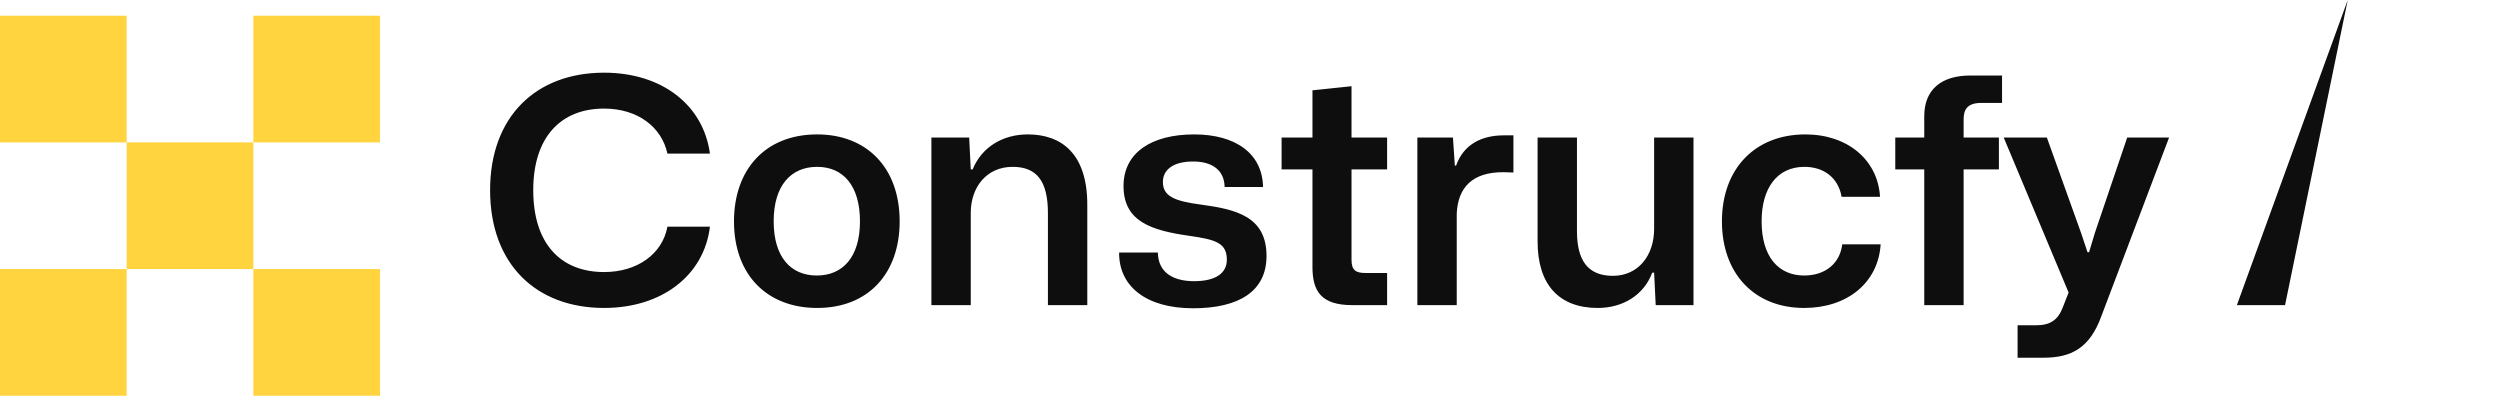 <svg width="254" height="42" viewBox="0 0 254 42" fill="none" xmlns="http://www.w3.org/2000/svg">
<path d="M61.378 31.288C67.202 31.288 71.522 28.024 72.13 23.032H67.81C67.298 25.816 64.738 27.64 61.378 27.64C56.962 27.64 54.178 24.76 54.178 19.32C54.178 13.944 56.962 11.032 61.378 11.032C64.802 11.032 67.234 12.92 67.81 15.608H72.13C71.458 10.648 67.234 7.384 61.378 7.384C54.434 7.384 49.794 11.864 49.794 19.32C49.794 26.808 54.434 31.288 61.378 31.288ZM83.021 31.288C88.269 31.288 91.405 27.736 91.405 22.488C91.405 17.016 88.045 13.656 83.021 13.656C77.741 13.656 74.573 17.24 74.573 22.488C74.573 27.96 77.965 31.288 83.021 31.288ZM82.989 27.992C80.301 27.992 78.605 26.072 78.605 22.488C78.605 18.84 80.365 16.952 83.021 16.952C85.677 16.952 87.373 18.872 87.373 22.488C87.373 26.136 85.613 27.992 82.989 27.992ZM94.629 31H98.629V21.624C98.629 19.064 100.197 16.952 102.885 16.952C105.381 16.952 106.469 18.456 106.469 21.656V31H110.469V20.792C110.469 15.64 107.877 13.656 104.421 13.656C101.957 13.656 99.781 14.872 98.821 17.208H98.629L98.469 13.976H94.629V31ZM121.222 31.32C125.83 31.32 128.678 29.624 128.678 26.008C128.678 22.008 125.606 21.272 122.054 20.792C119.366 20.44 118.15 19.96 118.15 18.488C118.15 17.24 119.206 16.408 121.222 16.408C123.142 16.408 124.39 17.272 124.422 19H128.326C128.262 15.64 125.606 13.656 121.318 13.656C117.03 13.656 114.15 15.48 114.15 18.904C114.15 22.52 116.998 23.416 120.838 23.96C123.494 24.344 124.646 24.664 124.646 26.392C124.646 27.768 123.494 28.568 121.318 28.568C119.206 28.568 117.67 27.704 117.638 25.656H113.702C113.67 29.048 116.39 31.32 121.222 31.32ZM137.378 31H140.93V27.736H138.754C137.762 27.736 137.314 27.48 137.314 26.392V17.208H140.93V13.976H137.314V8.76L133.346 9.176V13.976H130.21V17.208H133.346V27.128C133.346 29.56 134.21 31 137.378 31ZM144.004 31H148.004V21.688C148.132 19.032 149.604 17.496 152.708 17.496C153.124 17.496 153.508 17.528 153.764 17.528V13.752H152.772C150.564 13.752 148.708 14.648 147.94 16.824H147.812L147.62 13.976H144.004V31ZM162.331 31.288C164.859 31.288 167.003 30.008 167.867 27.704H168.059L168.219 31H172.059V13.976H168.059V23.256C168.059 25.944 166.459 28.024 163.867 28.024C161.275 28.024 160.219 26.392 160.219 23.48V13.976H156.219V24.536C156.219 28.952 158.427 31.288 162.331 31.288ZM183.3 31.288C187.652 31.288 190.82 28.76 191.076 24.824H187.172C186.948 26.712 185.508 27.992 183.3 27.992C180.708 27.992 178.98 26.104 178.98 22.488C178.98 19.16 180.516 16.952 183.332 16.952C185.252 16.952 186.756 18.008 187.108 19.992H191.012C190.788 16.248 187.716 13.656 183.428 13.656C178.276 13.656 174.948 17.176 174.948 22.488C174.948 27.8 178.244 31.288 183.3 31.288ZM195.504 31H199.504V17.208H203.088V13.976H199.504V12.12C199.504 11.128 199.888 10.456 201.296 10.456H203.408V7.672H200.176C197.232 7.672 195.504 9.112 195.504 11.8V13.976H192.56V17.208H195.504V31ZM204.986 36.344H207.61C210.426 36.344 212.314 35.384 213.498 32.12L220.378 13.976H216.122L212.826 23.704L212.25 25.624H212.09L211.45 23.704L207.962 13.976H203.578L210.17 29.72L209.594 31.192C209.114 32.472 208.346 33.048 206.874 33.048H204.986V36.344ZM227.266 31H232.162L238.53" fill="#0E0E0E"/>
<rect y="1.597" width="12.87" height="12.87" fill="#FFD43E"/>
<rect x="25.74" y="1.597" width="12.87" height="12.87" fill="#FFD43E"/>
<rect x="25.74" y="27.337" width="12.87" height="12.87" fill="#FFD43E"/>
<rect y="27.337" width="12.87" height="12.87" fill="#FFD43E"/>
<rect x="12.87" y="14.467" width="12.87" height="12.87" fill="#FFD43E"/>
</svg>
